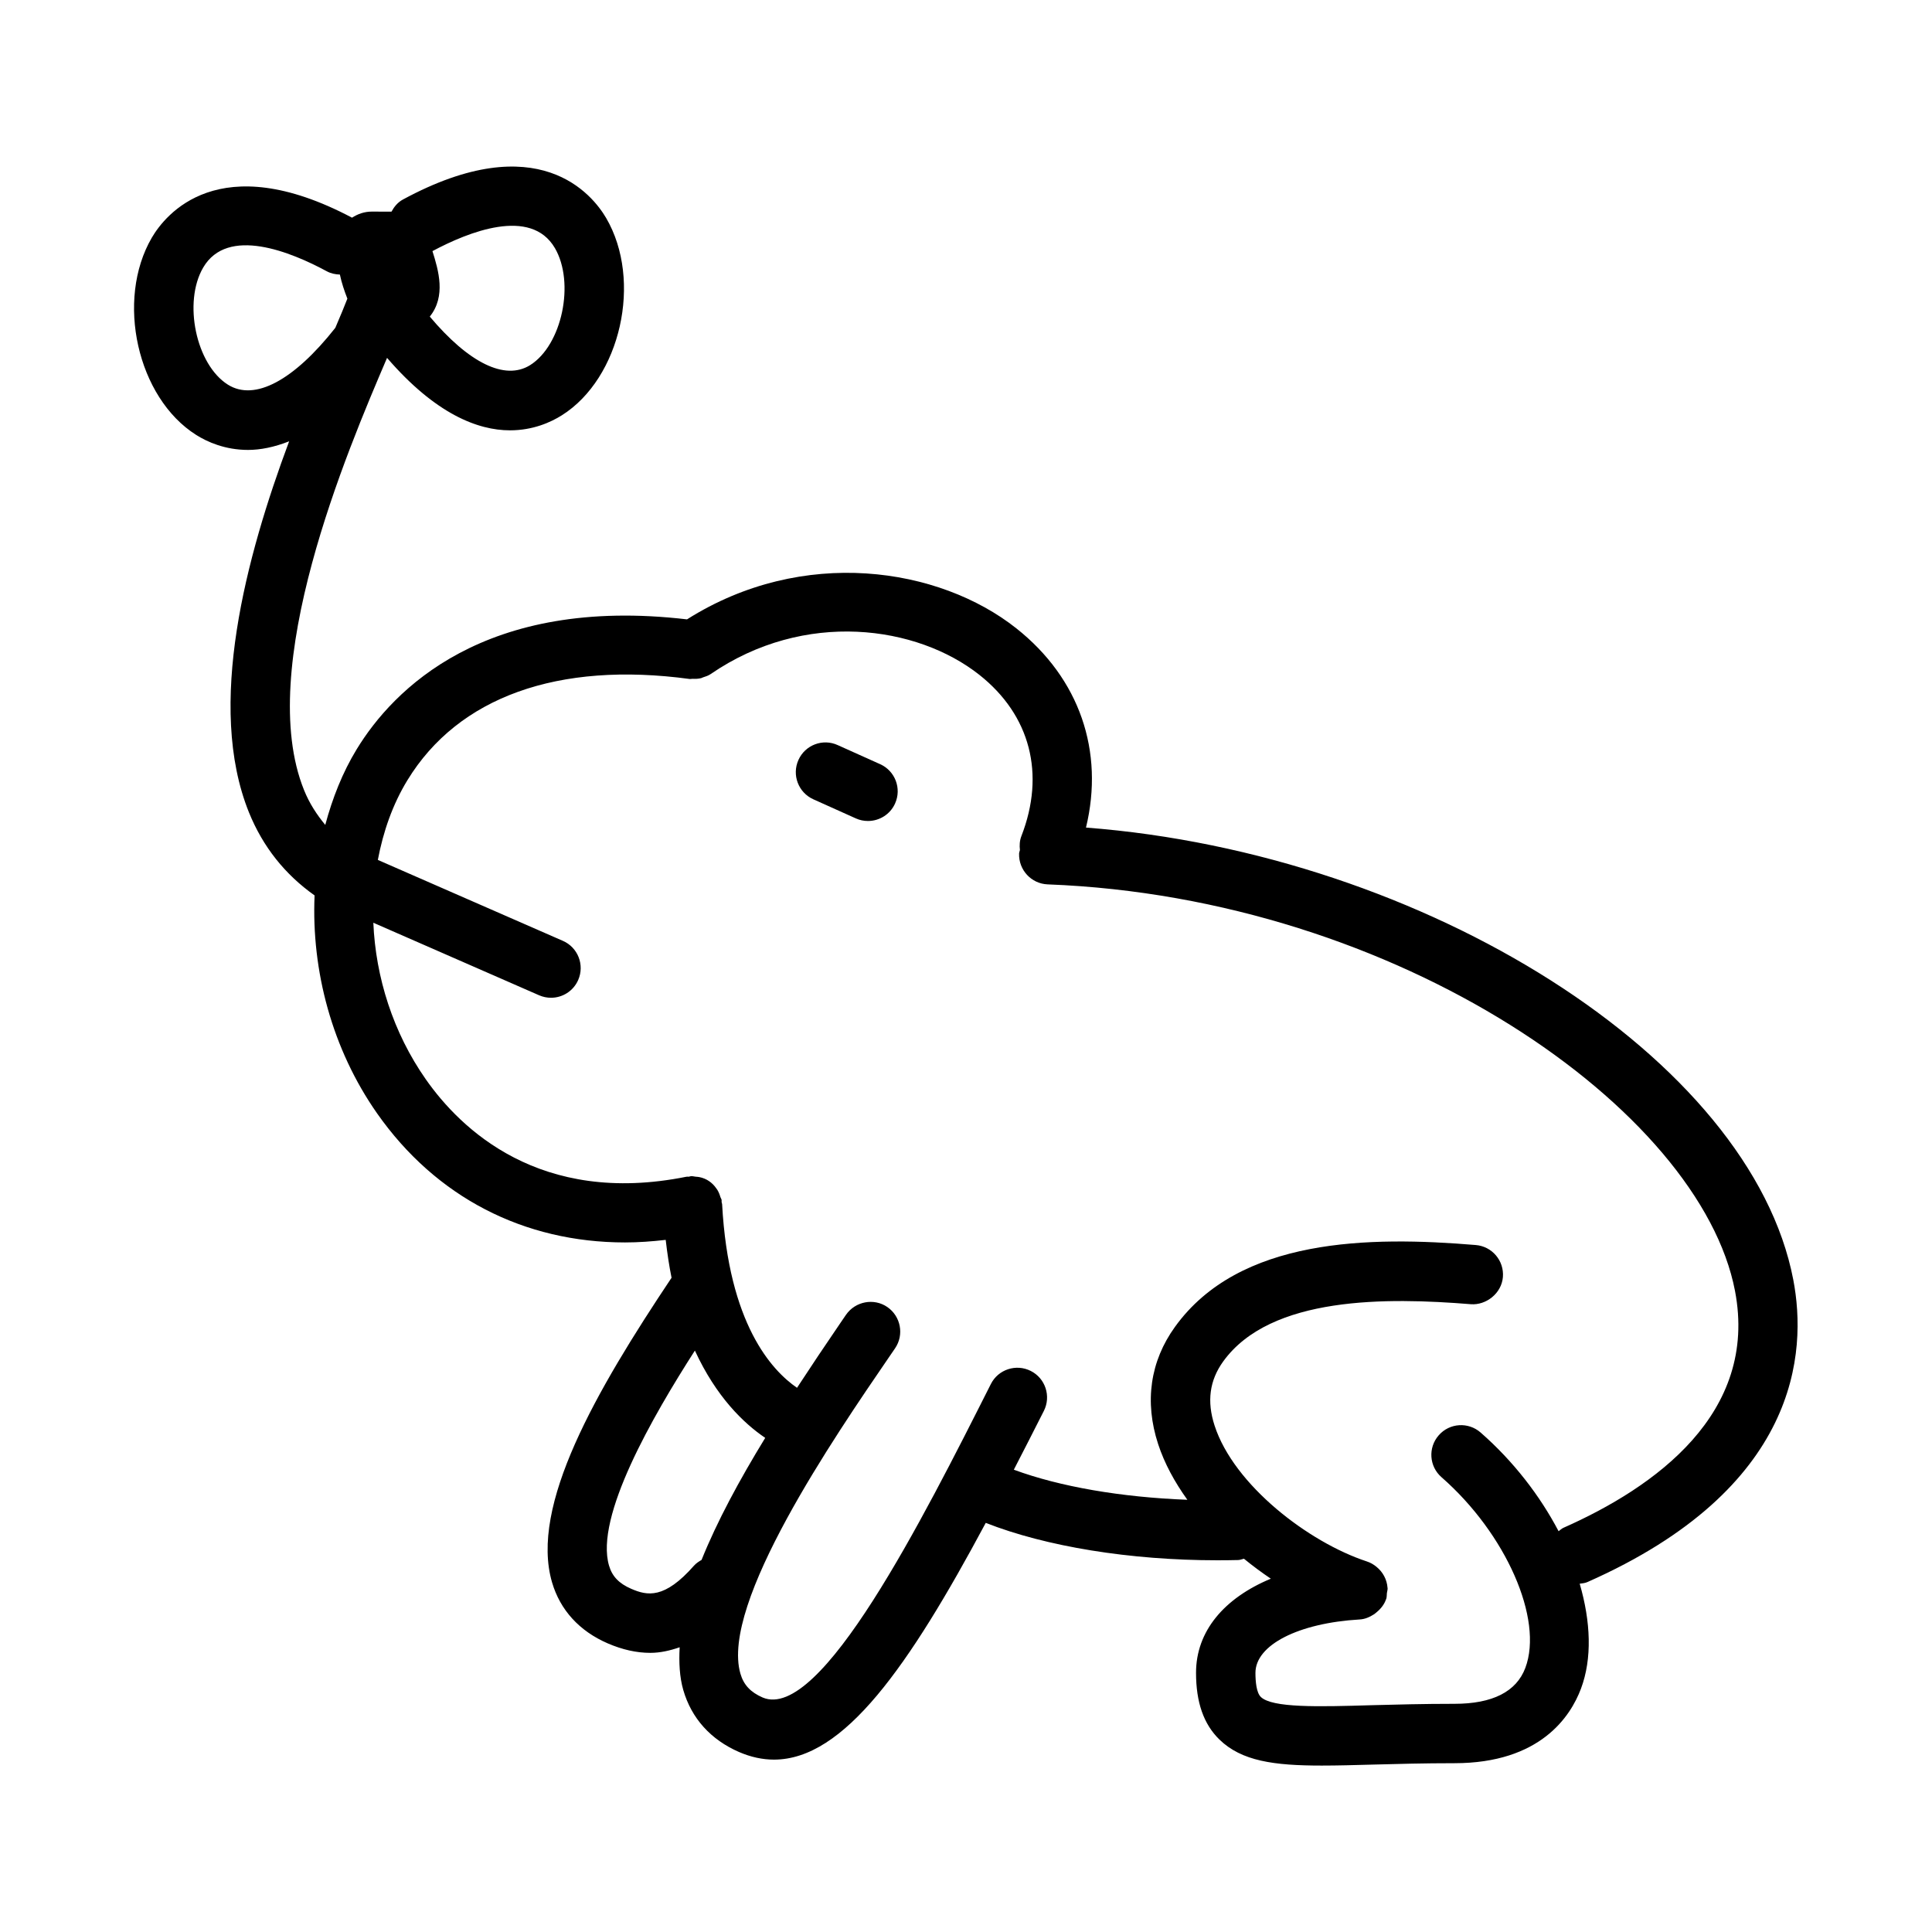 <?xml version="1.0" encoding="UTF-8"?>
<!-- Uploaded to: SVG Repo, www.svgrepo.com, Generator: SVG Repo Mixer Tools -->
<svg fill="#000000" width="800px" height="800px" version="1.1" viewBox="144 144 512 512" xmlns="http://www.w3.org/2000/svg">
 <g>
  <path d="m359.54 355.82 11.254 5.059c1.047 0.477 2.152 0.691 3.231 0.691 3 0 5.875-1.723 7.18-4.644 1.785-3.965 0.016-8.625-3.953-10.41l-11.254-5.059c-3.953-1.812-8.641-0.031-10.41 3.953-1.781 3.965-0.016 8.625 3.953 10.41z"/>
  <path d="m196 259.27c2.906 1.828 7.625 3.965 13.746 3.965 3.238 0 6.91-0.719 10.879-2.285-11.375 30.492-22.062 70.09-10.648 98.348 3.723 9.191 9.613 16.492 17.391 21.996-0.867 19.938 4.625 40.719 16.559 57.754 15.621 22.277 38.93 34.211 65.715 34.211 3.531 0 7.137-0.262 10.777-0.68 0.41 3.543 0.914 6.914 1.551 10.039-20.008 29.953-37.641 60.422-31.668 80.738 2.152 7.32 7.242 12.898 14.73 16.145 3.875 1.676 7.641 2.523 11.301 2.523 2.648 0 5.231-0.602 7.785-1.48-0.215 4.016-0.039 7.859 0.961 11.336 2.168 7.488 7.273 13.16 14.777 16.422 3.137 1.352 6.227 2.016 9.254 2.016 18.512 0 35.695-24.586 56.125-62.742 15.906 6.262 38.219 9.914 61.34 9.914 1.844 0 3.691-0.016 5.535-0.062 0.551-0.012 1.027-0.23 1.543-0.352 2.32 1.891 4.691 3.656 7.129 5.293-12.41 5.168-19.82 13.938-19.82 24.945 0 7.84 2.031 13.621 6.195 17.68 5.859 5.703 14.406 6.902 27.121 6.902 4.09 0 8.609-0.121 13.605-0.262 6.32-0.168 13.484-0.367 21.555-0.367 22.723 0 30.766-12.375 33.531-19.742 3.004-7.996 2.598-17.762-0.332-27.824 0.691-0.102 1.387-0.137 2.051-0.438 56.074-24.816 58.242-60.84 54.551-80.105-11.211-58.562-97.477-112.96-187.44-119.84 4.883-20.207-1.684-39.504-18.449-52.789-20.48-16.234-56.57-21.793-87.285-2.387-53.648-6.309-77.93 18.656-87.543 34.426-3.762 6.168-6.426 12.969-8.324 20.039-2.246-2.711-4.203-5.695-5.621-9.215-13.066-32.305 11.312-89.59 21.996-114.55 12.832 14.887 24.074 19.203 32.57 19.203 6.121 0 10.84-2.152 13.746-3.981 15.605-9.824 21.434-35.73 11.746-52.289-3.566-6.082-17.91-24.363-53.855-4.898-1.387 0.75-2.332 1.926-3.035 3.219l-5.176-0.02c-2.062 0-3.766 0.645-5.281 1.613-35.344-18.691-49.516-0.734-53.039 5.273-9.684 16.574-3.859 42.48 11.75 52.305zm131.93 299.63c-7.856 8.934-12.391 7.996-16.652 6.148-3.231-1.398-5.043-3.289-5.875-6.133-3.816-12.969 11.594-39.609 22.75-57 5.633 12.23 12.898 19.254 18.637 23.133-6.883 11.246-12.766 22.156-16.867 32.344-0.707 0.414-1.41 0.859-1.992 1.508zm-75.965-208.13c13.453-22.047 39.93-31.566 74.848-26.828 0.238 0.027 0.453-0.059 0.688-0.055 0.785 0.039 1.559 0.023 2.336-0.18 0.156-0.043 0.285-0.137 0.438-0.188 0.703-0.23 1.418-0.441 2.059-0.887 24.938-17.113 54.703-12.867 71.234 0.23 13.469 10.672 17.512 26.23 11.117 42.695-0.48 1.23-0.535 2.484-0.395 3.711-0.051 0.316-0.207 0.59-0.219 0.918-0.152 4.352 3.231 8.012 7.566 8.18 93.125 3.551 172.97 59.824 182.16 107.75 6.211 32.488-21.293 52.059-45.465 62.762-0.504 0.223-0.859 0.602-1.289 0.91-4.941-9.402-11.934-18.516-20.664-26.156-3.258-2.859-8.242-2.551-11.102 0.738-2.875 3.273-2.535 8.242 0.738 11.102 17.098 14.961 27.059 37.621 22.219 50.523-2.367 6.32-8.703 9.531-18.789 9.531-8.227 0-15.543 0.199-21.973 0.367-14.16 0.43-26.336 0.723-29.336-2.184-1.184-1.152-1.43-4.106-1.43-6.394 0-7.379 11.363-13.191 27.629-14.145 1.398-0.078 2.613-0.617 3.715-1.324 0.262-0.164 0.461-0.34 0.699-0.535 1.141-0.93 2.082-2.07 2.562-3.484 0.008-0.027 0.039-0.039 0.051-0.066 0.168-0.523 0.125-1.047 0.18-1.574 0.051-0.449 0.215-0.867 0.188-1.332 0-0.031-0.023-0.059-0.023-0.086-0.152-2.172-1.219-4.164-2.914-5.539-0.766-0.637-1.625-1.133-2.559-1.434-15.441-5.07-35.227-20.242-40.352-35.992-2.09-6.41-1.352-11.961 2.262-16.988 12.562-17.434 43.512-16.988 65.652-15.191 3.996 0.309 8.133-2.828 8.488-7.195 0.352-4.336-2.859-8.133-7.195-8.488-28.152-2.352-62.668-1.969-79.703 21.68-6.582 9.117-8.133 19.863-4.473 31.059 1.684 5.156 4.398 10.109 7.75 14.773-17.484-0.664-33.77-3.453-45.988-7.973 2.609-5.062 5.231-10.172 7.965-15.594 1.953-3.891 0.398-8.625-3.477-10.578-3.875-1.953-8.625-0.414-10.578 3.477-18.02 35.73-45.125 89.559-60.469 83.07-3.215-1.398-5.043-3.352-5.902-6.336-5.352-18.559 24.891-62.699 39.422-83.918l1.566-2.289c2.445-3.582 1.523-8.488-2.059-10.945-3.535-2.43-8.457-1.523-10.945 2.059l-1.555 2.277c-3.894 5.688-7.703 11.391-11.426 17.074-6.695-4.606-18.137-16.938-19.848-48.656-0.012-0.203-0.113-0.371-0.137-0.57-0.023-0.191 0.039-0.371 0-0.566-0.059-0.281-0.234-0.492-0.32-0.762-0.195-0.676-0.441-1.293-0.793-1.883-0.102-0.16-0.211-0.305-0.324-0.457-1.059-1.516-2.574-2.574-4.469-2.949-0.309-0.074-0.629-0.066-0.949-0.102-0.438-0.027-0.828-0.188-1.293-0.137-0.191 0.012-0.348 0.113-0.535 0.137-0.203 0.023-0.398-0.043-0.602 0-38.945 7.856-59.992-12.793-69.109-25.816-8.66-12.359-13.293-27.035-13.902-41.488l43.93 19.223c1.031 0.445 2.09 0.66 3.152 0.66 3.027 0 5.918-1.754 7.211-4.719 1.738-3.981-0.078-8.625-4.059-10.363l-49.039-21.449c1.422-7.523 3.93-14.723 7.828-21.109zm39.082-141.04c5.367 9.195 1.891 25.723-6.551 31.027-6.715 4.199-16.312-0.641-26.598-12.859 4.328-5.383 2.328-12.207 0.707-17.352 9.508-5.082 26.051-11.742 32.441-0.816zm-93.203 5.18c6.457-11.055 23.293-4.137 32.766 0.984 1.109 0.598 2.285 0.824 3.465 0.867 0.461 2.199 1.168 4.293 1.984 6.379-0.746 1.941-1.793 4.457-3.195 7.738-10.984 13.922-21.359 19.527-28.469 15.059-8.441-5.305-11.918-21.832-6.551-31.027z"/>
 </g>
</svg>